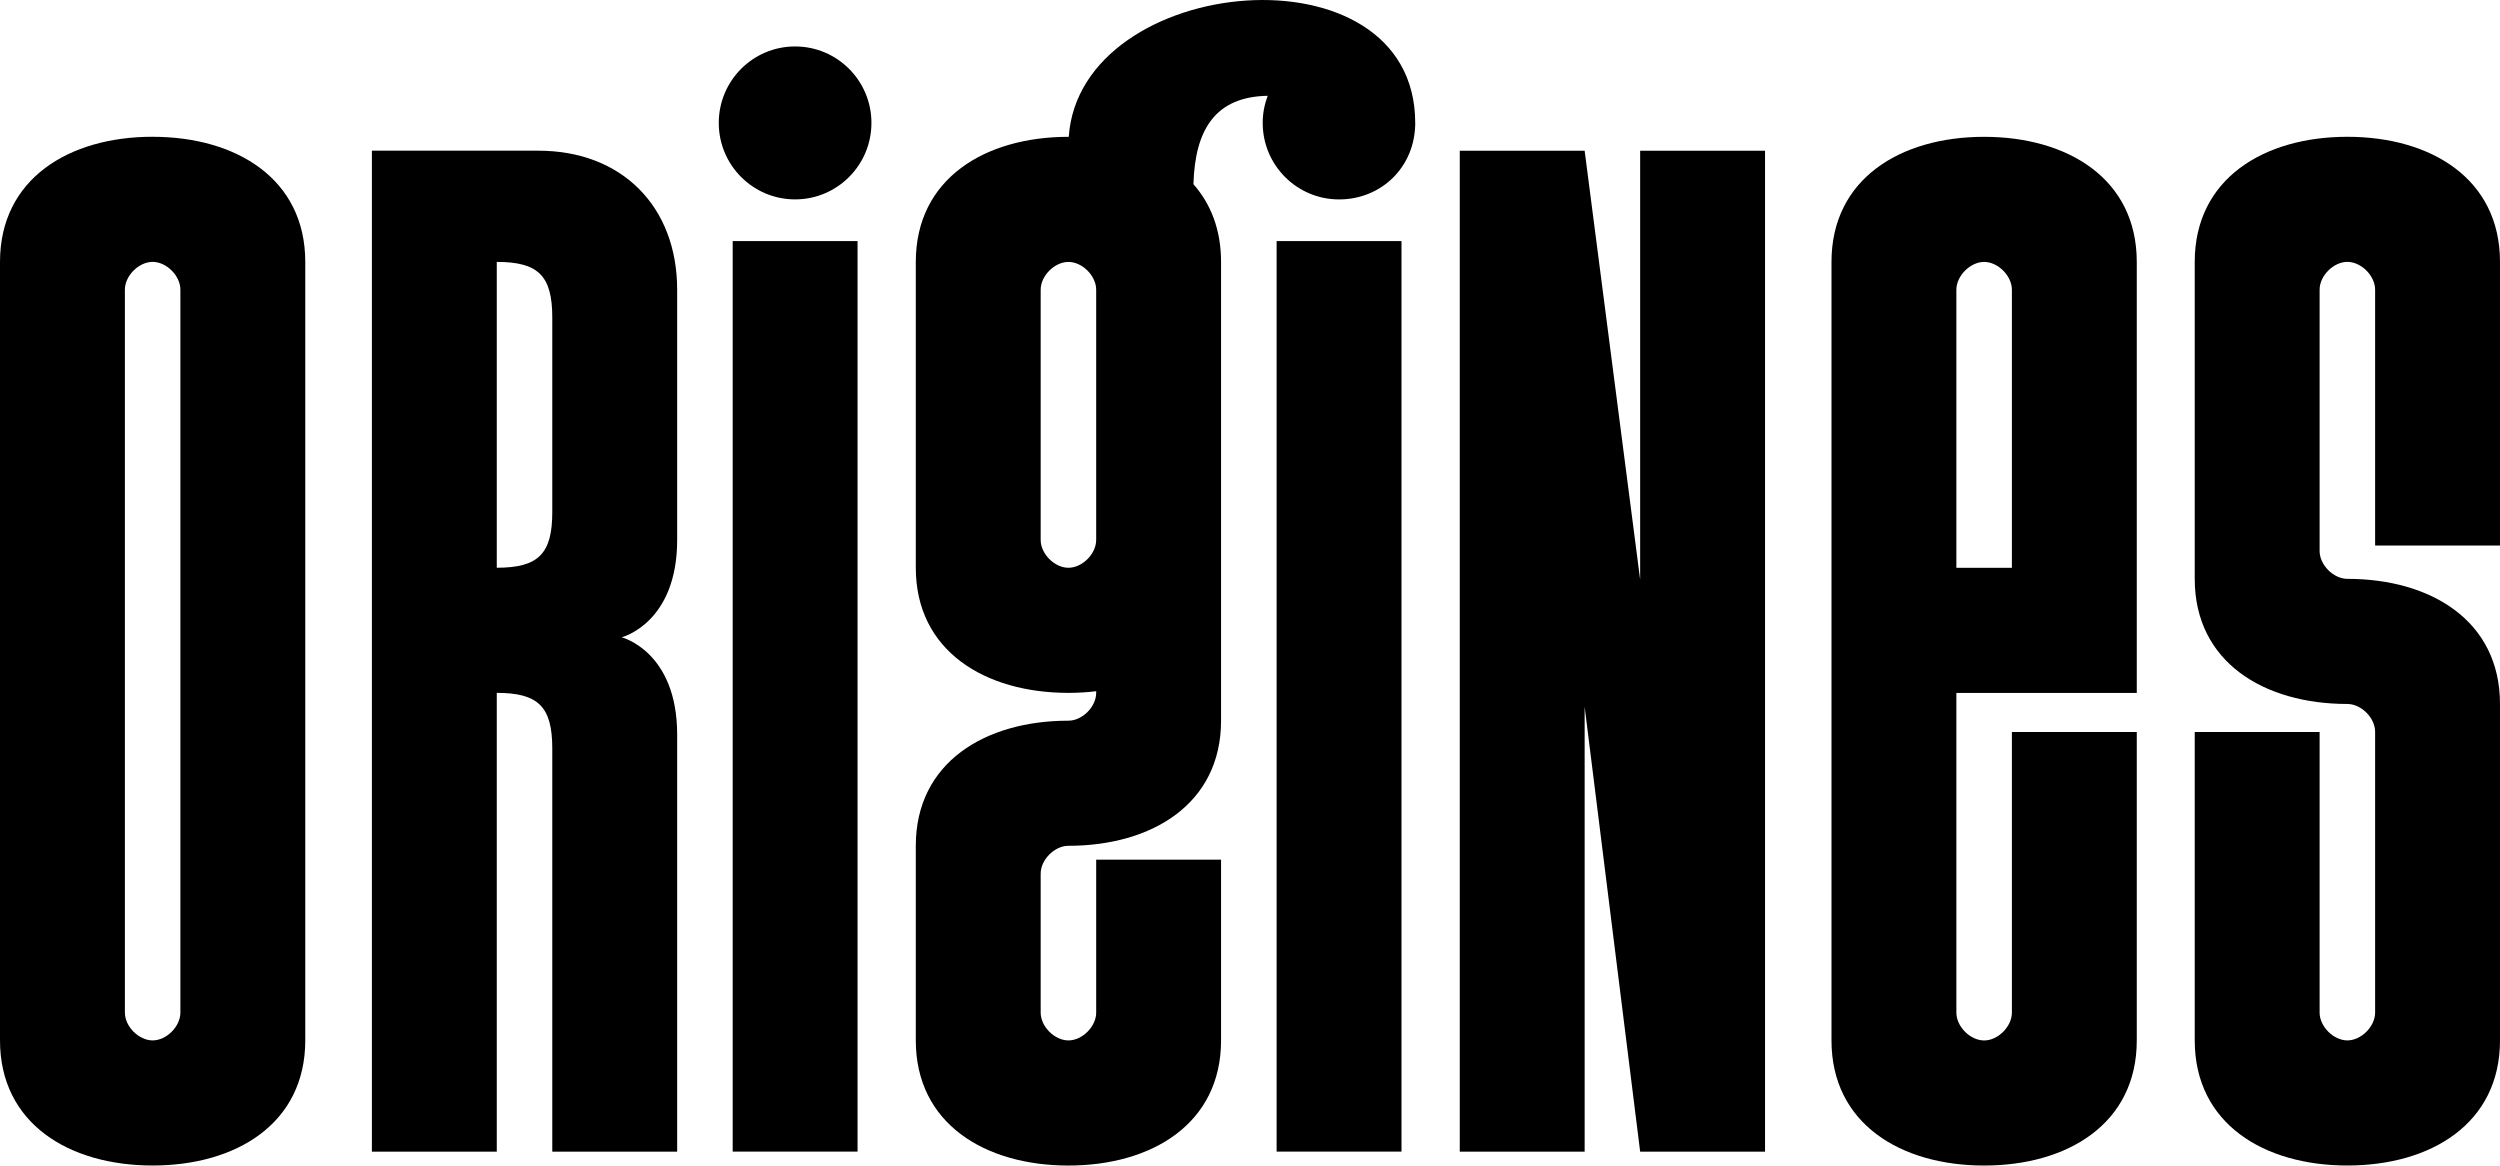 <svg width="148" height="69" viewBox="0 0 148 69" fill="none" xmlns="http://www.w3.org/2000/svg"><path d="M83.783 7.447H83.79V7.336C83.79 7.375 83.79 7.416 83.783 7.447Z" fill="black"/><path d="M9.036 8.096C4.108 8.096 0 10.566 0 15.505V61.592C0 66.529 4.108 68.998 9.036 68.998C13.964 68.998 18.072 66.529 18.072 61.592V15.505C18.072 10.568 13.964 8.098 9.036 8.098V8.096ZM10.679 59.945C10.679 60.769 9.858 61.592 9.036 61.592C8.215 61.592 7.393 60.769 7.393 59.945V17.149C7.393 16.326 8.215 15.503 9.036 15.503C9.858 15.503 10.679 16.326 10.679 17.149V59.944V59.945Z" fill="black"/><path d="M40.088 31.964V17.151C40.088 12.214 36.801 8.921 31.874 8.921H22.016V68.177H29.409V41.018C31.874 41.018 32.695 41.842 32.695 44.311V68.177H40.088V43.488C40.088 38.551 36.801 37.728 36.801 37.728C36.801 37.728 40.088 36.904 40.088 31.968V31.964ZM32.695 30.317C32.695 32.787 31.874 33.61 29.409 33.61V15.505C31.874 15.505 32.695 16.328 32.695 18.797V30.319V30.317Z" fill="black"/><path d="M140.607 32.292V17.149C140.607 16.326 139.785 15.503 138.964 15.503C138.142 15.503 137.321 16.326 137.321 17.149V32.622C137.321 33.445 138.142 34.268 138.964 34.268C143.892 34.268 148 36.738 148 41.675V61.592C148 66.529 143.892 68.998 138.964 68.998C134.036 68.998 129.928 66.529 129.928 61.592V43.334H137.321V59.946C137.321 60.769 138.142 61.592 138.964 61.592C139.785 61.592 140.607 60.769 140.607 59.946V43.321C140.607 42.498 139.785 41.675 138.964 41.675C134.036 41.675 129.928 39.205 129.928 34.268V15.505C129.928 10.568 134.036 8.098 138.964 8.098C143.892 8.098 148 10.568 148 15.505V32.294H140.607V32.292Z" fill="black"/><path d="M104.49 8.923V68.177H97.097L93.811 41.842V68.177H86.418V8.923H93.811L97.097 34.316V8.923H104.49Z" fill="black"/><path d="M50.767 14.272H43.375V68.175H50.767V14.272Z" fill="black"/><path d="M82.969 14.272H75.576V68.175H82.969V14.272Z" fill="black"/><path d="M47.07 11.804C49.566 11.804 51.589 9.777 51.589 7.277C51.589 4.776 49.566 2.75 47.07 2.75C44.574 2.75 42.551 4.776 42.551 7.277C42.551 9.777 44.574 11.804 47.07 11.804Z" fill="black"/><path d="M63.272 8.1H63.251C58.323 8.1 54.215 10.569 54.215 15.506V33.612C54.215 38.549 58.323 41.018 63.251 41.018C63.81 41.018 64.362 40.985 64.894 40.92V41.018C64.894 41.842 64.073 42.665 63.251 42.665C58.323 42.665 54.215 45.134 54.215 50.071V61.593C54.215 66.531 58.323 69 63.251 69C68.179 69 72.287 66.531 72.287 61.593V50.894H64.894V59.947C64.894 60.77 64.073 61.593 63.251 61.593C62.429 61.593 61.608 60.77 61.608 59.947V51.718C61.608 50.894 62.429 50.071 63.251 50.071C68.179 50.071 72.287 47.602 72.287 42.665V15.506C72.287 13.604 71.682 12.076 70.651 10.905C70.744 7.672 71.947 5.723 75.048 5.671C74.858 6.172 74.752 6.711 74.752 7.277C74.752 9.78 76.777 11.806 79.273 11.806C81.769 11.806 83.781 9.894 83.781 7.277C83.781 -3.443 63.936 -1.594 63.27 8.1H63.272ZM64.894 31.966C64.894 32.789 64.073 33.612 63.251 33.612C62.429 33.612 61.608 32.789 61.608 31.966V17.153C61.608 16.329 62.429 15.506 63.251 15.506C64.073 15.506 64.894 16.329 64.894 17.153V31.966Z" fill="black"/><path d="M117.461 8.1C112.533 8.1 108.424 10.569 108.424 15.506V61.593C108.424 66.531 112.533 69 117.461 69C122.389 69 126.497 66.531 126.497 61.593V43.334H119.104V59.949C119.104 60.772 118.282 61.595 117.461 61.595C116.639 61.595 115.817 60.772 115.817 59.949V41.02H126.497V15.506C126.497 10.569 122.389 8.1 117.461 8.1ZM115.817 33.612V17.153C115.817 16.329 116.639 15.506 117.461 15.506C118.282 15.506 119.104 16.329 119.104 17.153V33.612H115.817Z" fill="black"/></svg>